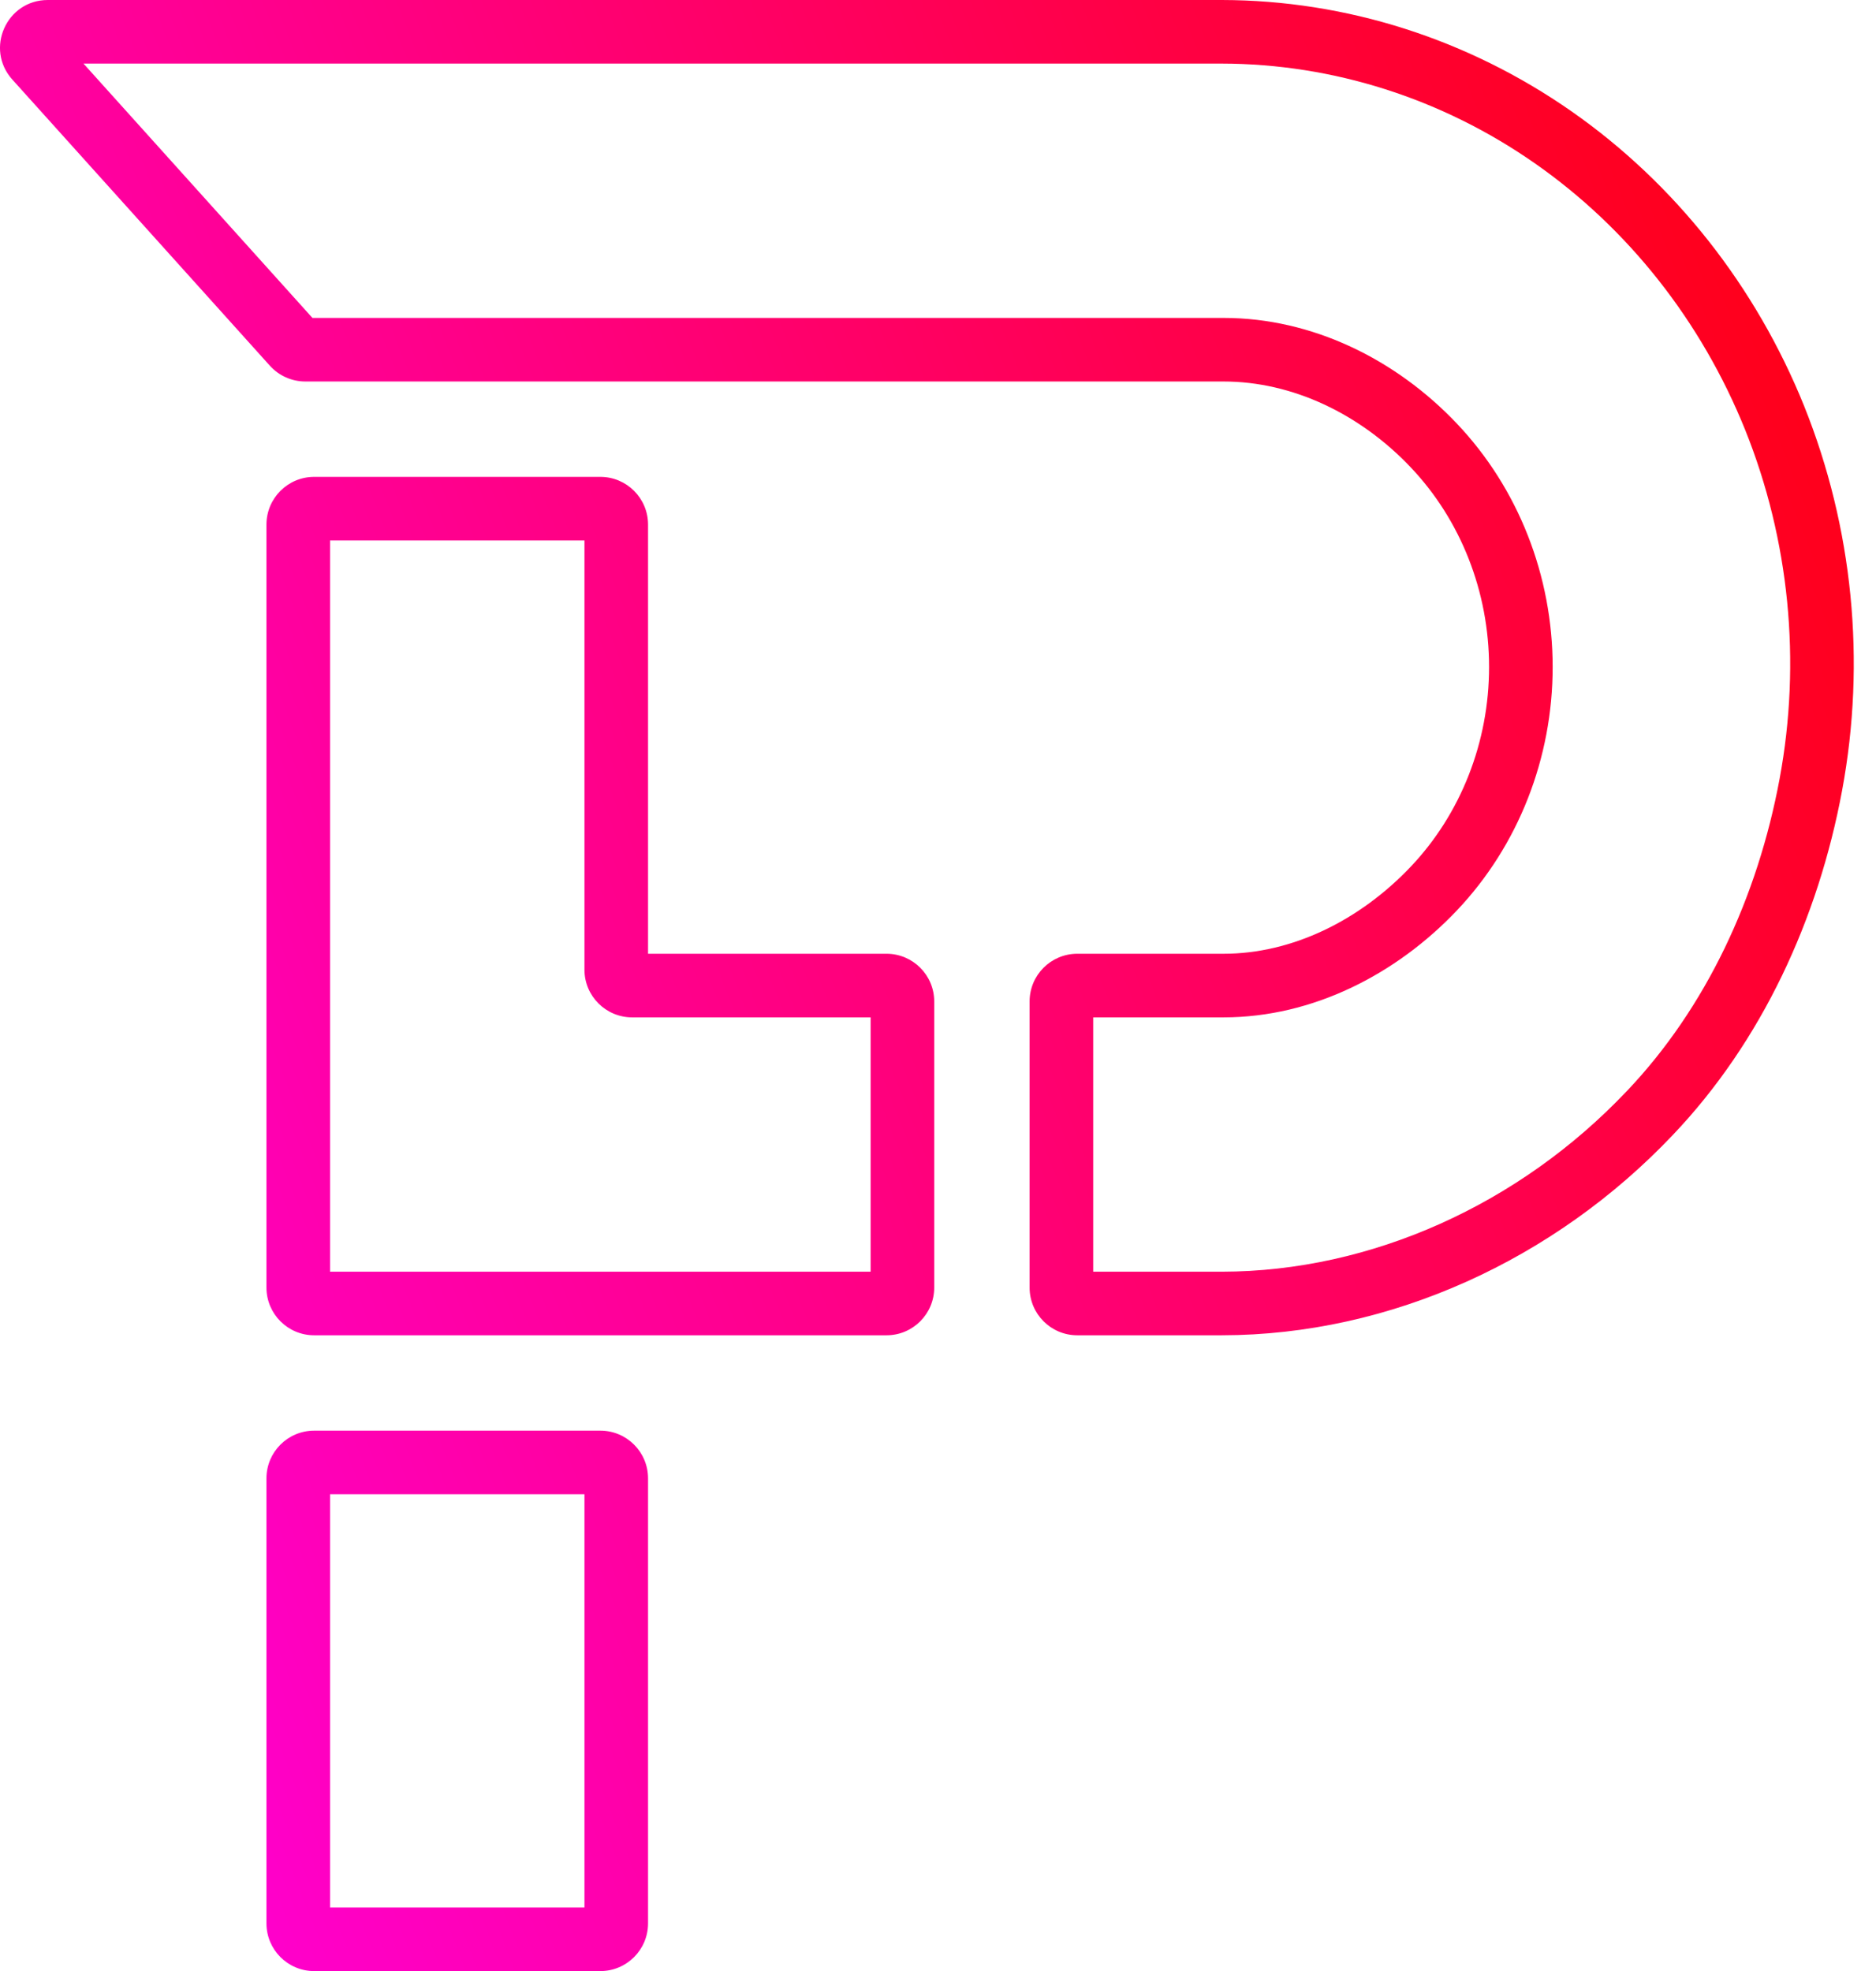 <svg xmlns="http://www.w3.org/2000/svg" width="59" height="62" viewBox="0 0 59 62" fill="none"><path fill-rule="evenodd" clip-rule="evenodd" d="M2.626 2L9.826 10H38.48C38.48 10 38.48 10 38.48 10C41.275 10 43.904 11.306 45.817 13.322C47.752 15.361 48.831 18.116 48.831 20.979C48.832 23.841 47.754 26.597 45.82 28.637C43.916 30.645 41.288 32 38.484 32.001H34.381V40.001H38.426C43.137 39.995 47.79 37.878 51.155 34.328L51.157 34.327C53.658 31.7 55.277 28.216 55.968 24.498C56.654 20.807 56.276 16.984 54.886 13.523C53.506 10.1 51.206 7.188 48.279 5.143C45.353 3.098 41.927 2.007 38.427 2H2.626ZM0.388 2.503C-0.481 1.538 0.204 0 1.503 0H38.43C42.346 0.008 46.169 1.229 49.425 3.503C52.679 5.778 55.221 9.004 56.742 12.776L56.742 12.777C58.274 16.593 58.689 20.801 57.934 24.863C57.184 28.899 55.415 32.755 52.606 35.705C48.894 39.62 43.73 41.995 38.429 42.001H33.881C33.052 42.001 32.381 41.329 32.381 40.501V31.5C32.381 30.672 33.052 30 33.881 30H38.484C38.484 30 38.483 30 38.484 30C40.639 30 42.767 28.95 44.369 27.26C45.94 25.603 46.832 23.344 46.831 20.979C46.831 18.614 45.939 16.356 44.366 14.699C42.772 13.018 40.645 12 38.48 12H9.603C9.178 12 8.773 11.82 8.488 11.504L0.388 2.503ZM10.38 17V40.001H27.381V32.001H19.881C19.052 32.001 18.381 31.329 18.381 30.5V17H10.38ZM8.38 16.5C8.38 15.672 9.052 15 9.88 15H18.881C19.709 15 20.381 15.672 20.381 16.5V30H27.881C28.709 30 29.381 30.672 29.381 31.5V40.501C29.381 41.329 28.709 42.001 27.881 42.001H9.88C9.052 42.001 8.38 41.329 8.38 40.501V16.5ZM10.38 47.001V60H18.381V47.001H10.38ZM8.38 46.501C8.38 45.672 9.052 45.001 9.88 45.001H18.881C19.709 45.001 20.381 45.672 20.381 46.501V60.5C20.381 61.328 19.709 62 18.881 62H9.88C9.052 62 8.38 61.328 8.38 60.5V46.501Z" fill="url(#paint0_linear)"></path><defs><linearGradient id="paint0_linear" x1="65.123" y1="7.375" x2="-6.008" y2="35.461" gradientUnits="userSpaceOnUse"><stop stop-color="#FF0000"></stop><stop offset="1" stop-color="#FF00D6"></stop></linearGradient></defs></svg>